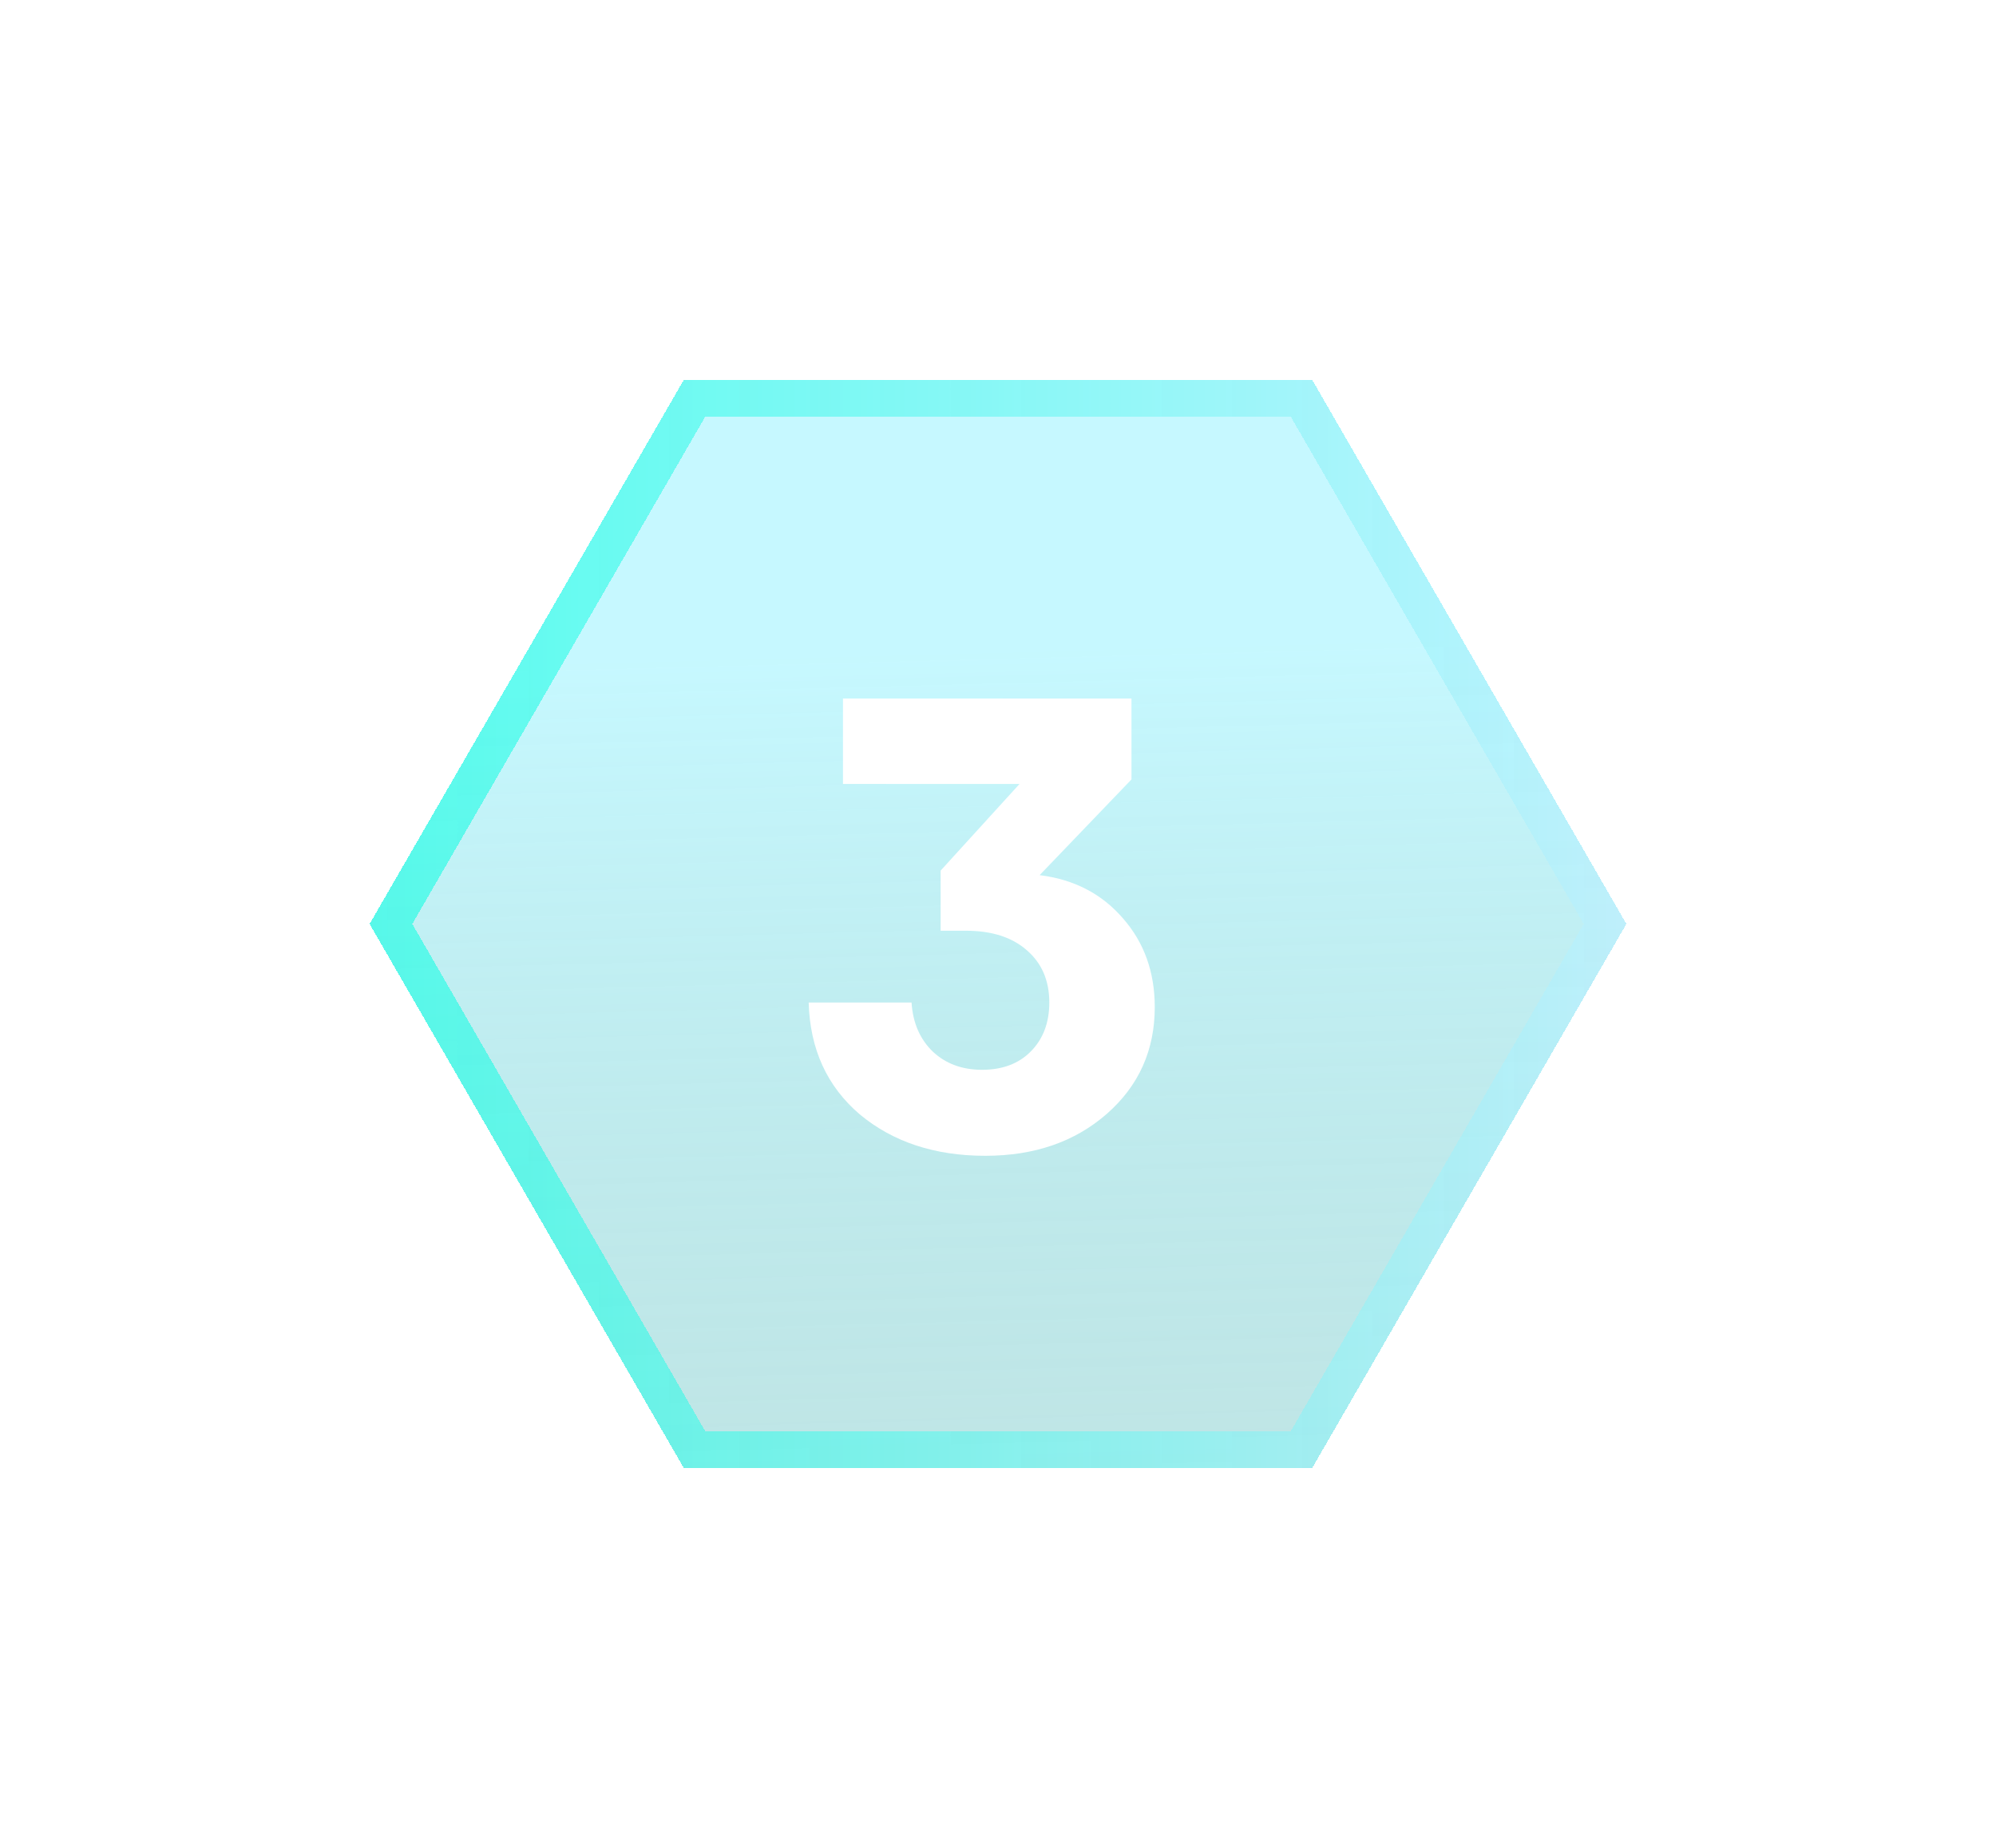 <svg width="54" height="50" viewBox="0 0 54 50" fill="none" xmlns="http://www.w3.org/2000/svg">
<g filter="url(#filter0_d_577_34601)">
<path d="M10 25L18.5 10.278H35.5L44 25L35.5 39.722H18.5L10 25Z" fill="url(#paint0_linear_577_34601)" fill-opacity="0.4" shape-rendering="crispEdges"/>
<path d="M18.789 39.222L10.577 25L18.789 10.778H35.211L43.423 25L35.211 39.222H18.789Z" stroke="url(#paint1_linear_577_34601)" shape-rendering="crispEdges"/>
</g>
<path d="M28.126 23.68C29.059 23.796 29.811 24.187 30.383 24.852C30.955 25.505 31.241 26.305 31.241 27.25C31.241 28.416 30.809 29.379 29.946 30.137C29.082 30.895 27.986 31.274 26.656 31.274C25.291 31.274 24.159 30.901 23.261 30.154C22.374 29.396 21.913 28.387 21.878 27.127H24.661C24.696 27.675 24.888 28.119 25.238 28.457C25.588 28.784 26.032 28.947 26.568 28.947C27.116 28.947 27.554 28.784 27.881 28.457C28.219 28.119 28.388 27.675 28.388 27.127C28.388 26.532 28.184 26.059 27.776 25.709C27.379 25.36 26.831 25.184 26.131 25.184H25.448V23.557L27.583 21.212H22.806V18.902H30.611V21.09L28.126 23.68Z" fill="white"/>
<defs>
<filter id="filter0_d_577_34601" x="0" y="0.278" width="54" height="49.445" filterUnits="userSpaceOnUse" color-interpolation-filters="sRGB">
<feFlood flood-opacity="0" result="BackgroundImageFix"/>
<feColorMatrix in="SourceAlpha" type="matrix" values="0 0 0 0 0 0 0 0 0 0 0 0 0 0 0 0 0 0 127 0" result="hardAlpha"/>
<feOffset/>
<feGaussianBlur stdDeviation="5"/>
<feComposite in2="hardAlpha" operator="out"/>
<feColorMatrix type="matrix" values="0 0 0 0 0.784 0 0 0 0 0.22 0 0 0 0 0.833 0 0 0 0.25 0"/>
<feBlend mode="normal" in2="BackgroundImageFix" result="effect1_dropShadow_577_34601"/>
<feBlend mode="normal" in="SourceGraphic" in2="effect1_dropShadow_577_34601" result="shape"/>
</filter>
<linearGradient id="paint0_linear_577_34601" x1="39.143" y1="40.224" x2="38.282" y2="7.511" gradientUnits="userSpaceOnUse">
<stop stop-color="#039898" stop-opacity="0.63"/>
<stop offset="0.703" stop-color="#6DEEFF" stop-opacity="0.97"/>
</linearGradient>
<linearGradient id="paint1_linear_577_34601" x1="10" y1="25" x2="44" y2="25" gradientUnits="userSpaceOnUse">
<stop stop-color="#00FFE0" stop-opacity="0.55"/>
<stop offset="1" stop-color="#BCEFFF" stop-opacity="0.62"/>
</linearGradient>
</defs>
</svg>
